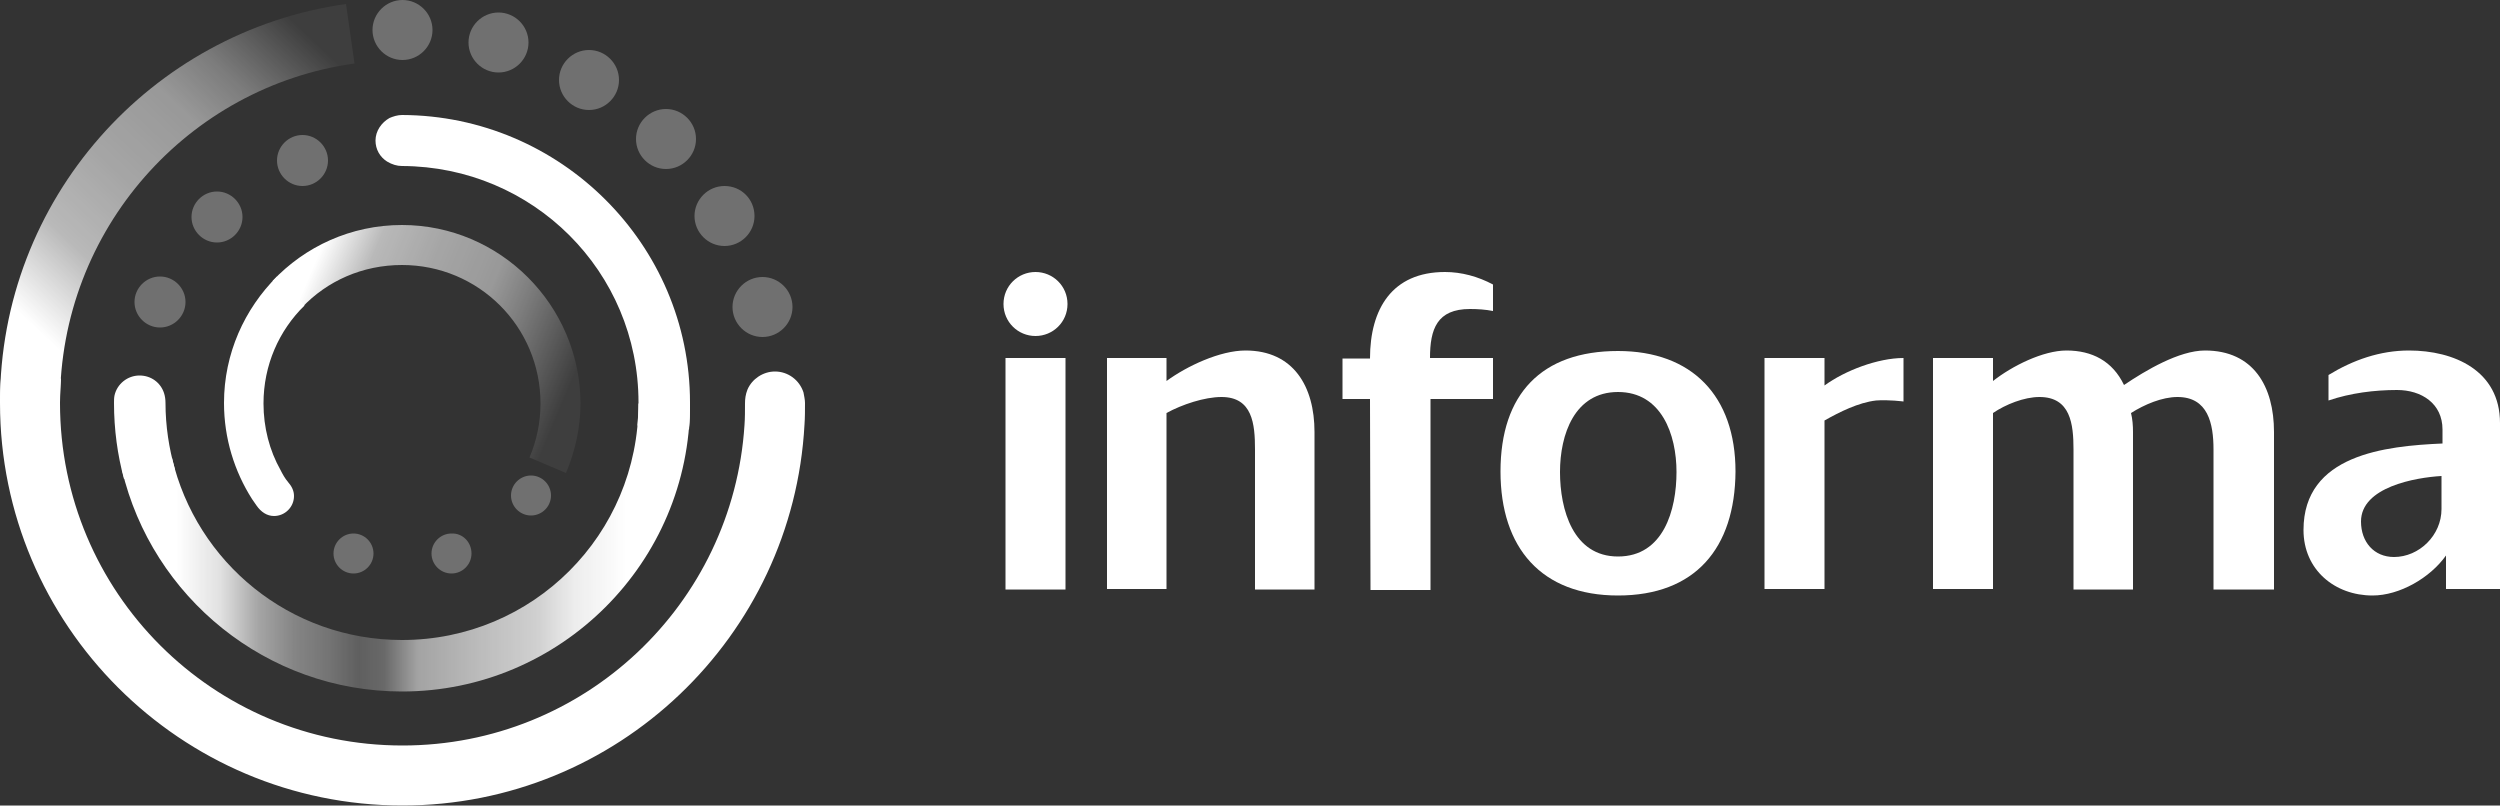 <svg xmlns:cc="http://creativecommons.org/ns#" xmlns:dc="http://purl.org/dc/elements/1.1/" xmlns:rdf="http://www.w3.org/1999/02/22-rdf-syntax-ns#" xmlns="http://www.w3.org/2000/svg" xmlns:xlink="http://www.w3.org/1999/xlink" id="SVGRoot" x="0px" y="0px" style="enable-background:new 0 0 500 162;" xml:space="preserve" viewBox="0.04 0.3 500 161.1"><rect x="0.04" y="0.3" width="500" height="161.1" fill="#333333" stroke="none"/><style type="text/css">	.st0{fill:#FFFFFF;}	.st1{fill-rule:evenodd;clip-rule:evenodd;fill:#FFFFFF;}	.st2{fill-rule:evenodd;clip-rule:evenodd;fill:#FFFFFF;fill-opacity:0.298;}	.st3{fill-rule:evenodd;clip-rule:evenodd;fill:url(#SVGID_1_);}	.st4{fill-rule:evenodd;clip-rule:evenodd;fill:url(#SVGID_00000080924487782504161820000000748158117413001619_);}	.st5{fill-rule:evenodd;clip-rule:evenodd;fill:url(#SVGID_00000149352732725542287330000007636543377358668953_);}</style><g transform="translate(-226.26 -174.1)">	<g>		<path class="st0" d="M433.4,241.6c-3.5,0-6.4-2.8-6.4-6.4s2.9-6.4,6.4-6.4s6.4,2.8,6.4,6.4S436.9,241.6,433.4,241.6 M439.4,292.3    h-12V246h12V292.3z"></path>		<path class="st0" d="M477.3,292.3v-28c0-5.1-0.5-10.5-6.7-10.5c-3.4,0-7.9,1.5-11,3.2v35.2h-11.9V246h11.9v4.6    c4.1-3,10.7-6.1,15.8-6.1c9.6,0,13.8,7.2,13.8,16.3v31.5L477.3,292.3z"></path>		<path class="st0" d="M601.5,254.5c-3.5,0.4-7.3,2.3-10.3,4v33.7h-12V246h12v5.5c4.1-3,10.7-5.5,15.8-5.5v8.7    C607,254.7,604,254.3,601.5,254.5"></path>		<path class="st0" d="M549.9,293.5c-15.3,0-23.5-9.5-23.5-24.8c0-15.5,8.2-24.1,23.5-24.1c14.8,0,23.5,9,23.5,24.1    C573.3,284.1,565.3,293.5,549.9,293.5 M549.9,252.8c-8.7,0-11.6,8.5-11.6,16c0,7.5,2.6,16.9,11.6,16.9c9.1,0,11.7-9.3,11.7-16.9    C561.6,261.3,558.6,252.8,549.9,252.8"></path>		<path class="st0" d="M669,292.3v-28c0-5.2-1.1-10.5-7.2-10.5c-3.1,0-6.6,1.5-9.3,3.2c0.3,1.2,0.4,2.5,0.4,3.8v31.5h-11.9v-28    c0-5.1-0.6-10.5-6.8-10.5c-3.1,0-6.8,1.5-9.3,3.2v35.2h-12V246h12v4.6c3.8-3,10-6.1,14.7-6.1c5.1,0,9.2,2.1,11.5,6.9    c4.3-2.9,11-6.9,16.2-6.9c9.7,0,13.8,7.2,13.8,16.3v31.5L669,292.3z"></path>		<path class="st0" d="M715.5,285.5c-3.2,4.5-9.3,8-14.7,8c-7.5,0-13.8-5.1-13.8-13.1c0-15.1,16.4-16.8,27.8-17.3v-2.8    c0-5.2-4.2-7.9-9.1-7.9c-4.5,0-9.3,0.6-13.7,2.1v-5.1c4.9-3,10.3-4.9,16.1-4.9c9,0,18.2,4,18.2,14.5v33.2h-10.8L715.5,285.5z     M698.5,278.7c0,4.1,2.6,7.1,6.6,7.1c5,0,9.5-4.3,9.5-9.6v-6.6C709.4,269.9,698.5,271.8,698.5,278.7"></path>		<path class="st0" d="M520.3,236.2c1.5,0,3.1,0.1,4.6,0.4v-5.3c-3-1.6-6.3-2.5-9.6-2.5c-10.6,0-15,7.4-15,17.3h-5.5v8.1h5.5    l0.1,38.2h12v-38.2h12.5V246h-12.6C512.3,240.2,513.7,236.2,520.3,236.2"></path>	</g>	<g>		<path class="st1" d="M381.3,248.7c-2.4,0-4.6,1.5-5.5,3.6c-0.4,1-0.5,1.9-0.5,2.8    c0,1.4,0,2.9-0.1,4.3c-2.3,35.8-32,64.1-68.4,64.1c-37.9,0-68.5-30.6-68.5-68.5c0-1.7,0.1-3.3,0.2-4.9h-12    c-0.1,1.6-0.2,3.3-0.2,4.9c0,44.4,36.1,80.5,80.5,80.5c42.9,0,78.1-33.8,80.4-76.2c0.1-1.4,0.1-2.9,0.1-4.3c0-0.7-0.2-1.5-0.3-2.1    C386.2,250.4,383.9,248.7,381.3,248.7L381.3,248.7z"></path>		<path class="st1" d="M306.7,197.4c-0.9,0-1.8,0.3-2.5,0.6    c-1.6,0.9-2.8,2.6-2.8,4.5c0,1.8,0.9,3.3,2.3,4.2c1,0.6,2,0.9,3,0.9c26.2,0.1,47.3,21.1,47.3,47.3c0,1.5-0.1,3.1-0.2,4.6l10.3,0.8    c0.2-1.8,0.2-3.5,0.2-5.4C364.3,223.3,338.4,197.5,306.7,197.4L306.7,197.4z M254.2,249.5c-2.4,0-4.5,1.7-5,4    c-0.1,0.5-0.1,1-0.1,1.5c0,5.3,0.7,10.4,2,15.2l10.2-1.9c-1.2-4.2-1.9-8.7-1.9-13.3c0-0.7-0.1-1.4-0.3-2    C258.4,250.9,256.5,249.5,254.2,249.5L254.2,249.5z"></path>		<path class="st1" d="M281.7,229.7c-6.5,6.5-10.6,15.4-10.6,25.3    c0,7.1,2.1,13.7,5.6,19.2l0.9,1.3c0.9,1.3,2.1,2.1,3.5,2.1c2.2,0,4-1.8,4-4c0-1.1-0.5-2-1.2-2.8c-0.6-0.7-1.1-1.6-1.5-2.4    c-2.2-3.9-3.4-8.5-3.4-13.3c0-7.7,3.1-14.6,8.2-19.6L281.7,229.7z"></path>	</g>	<g>		<g>			<path class="st2" d="M291.9,206.5c0,2.8-2.3,5.1-5.1,5.1s-5.1-2.3-5.1-5.1s2.3-5.1,5.1-5.1S291.9,203.7,291.9,206.5z"></path>			<path class="st2" d="M274.8,217.8c0,2.8-2.3,5.1-5.1,5.1s-5.1-2.3-5.1-5.1s2.3-5.1,5.1-5.1S274.8,215,274.8,217.8z"></path>			<path class="st2" d="M263.4,234.8c0,2.8-2.3,5.1-5.1,5.1s-5.1-2.3-5.1-5.1s2.3-5.1,5.1-5.1S263.4,232,263.4,234.8z"></path>		</g>		<g>			<path class="st2" d="M320.6,285.1c0,2.2-1.8,4-4,4l0,0c-2.2,0-4-1.8-4-4l0,0c0-2.2,1.8-4,4-4l0,0     C318.8,281,320.6,282.8,320.6,285.1L320.6,285.1z"></path>			<path class="st2" d="M301,285.1c0,2.2-1.8,4-4,4l0,0c-2.2,0-4-1.8-4-4l0,0c0-2.2,1.8-4,4-4l0,0C299.2,281.1,301,282.9,301,285.1     L301,285.1z"></path>			<path class="st2" d="M336.5,273.5c0,2.2-1.8,4-4,4l0,0c-2.2,0-4-1.8-4-4l0,0c0-2.2,1.8-4,4-4l0,0     C334.7,269.5,336.5,271.3,336.5,273.5L336.5,273.5z"></path>		</g>		<g>			<path class="st2" d="M312.8,180.4c0,3.3-2.7,6-6,6l0,0c-3.3,0-6-2.7-6-6l0,0c0-3.3,2.7-6,6-6l0,0     C310.1,174.4,312.8,177.1,312.8,180.4L312.8,180.4z"></path>			<path class="st2" d="M332,182.9c0,3.3-2.7,6-6,6l0,0c-3.3,0-6-2.7-6-6l0,0c0-3.3,2.7-6,6-6l0,0C329.3,176.9,332,179.6,332,182.9     L332,182.9z"></path>			<path class="st2" d="M350.1,190.4c0,3.3-2.7,6-6,6l0,0c-3.3,0-6-2.7-6-6l0,0c0-3.3,2.7-6,6-6l0,0     C347.4,184.4,350.1,187.1,350.1,190.4L350.1,190.4z"></path>			<path class="st2" d="M365.5,202.2c0,3.3-2.7,6-6,6l0,0c-3.3,0-6-2.7-6-6l0,0c0-3.3,2.7-6,6-6l0,0     C362.8,196.2,365.5,198.9,365.5,202.2L365.5,202.2z"></path>			<path class="st2" d="M377.2,217.6c0,3.3-2.7,6-6,6l0,0c-3.3,0-6-2.7-6-6l0,0c0-3.3,2.7-6,6-6l0,0     C374.6,211.6,377.2,214.3,377.2,217.6L377.2,217.6z"></path>			<path class="st2" d="M384.8,235.8c0,3.3-2.7,6-6,6l0,0c-3.3,0-6-2.7-6-6l0,0c0-3.3,2.7-6,6-6l0,0     C382.1,229.8,384.8,232.5,384.8,235.8L384.8,235.8z"></path>		</g>	</g>	<g>					<linearGradient id="SVGID_1_" gradientUnits="userSpaceOnUse" x1="64.63" y1="628.077" x2="107.859" y2="674.137" gradientTransform="matrix(1.428 0 0 -1.428 137.72 1138.448)">			<stop offset="3.838704e-02" style="stop-color:#FFFFFF"></stop>			<stop offset="0.232" style="stop-color:#FFFFFF;stop-opacity:0.655"></stop>			<stop offset="0.416" style="stop-color:#FFFFFF;stop-opacity:0.561"></stop>			<stop offset="0.613" style="stop-color:#FFFFFF;stop-opacity:0.498"></stop>			<stop offset="0.739" style="stop-color:#FFFFFF;stop-opacity:0.357"></stop>			<stop offset="0.841" style="stop-color:#FFFFFF;stop-opacity:0.192"></stop>			<stop offset="0.925" style="stop-color:#FFFFFF;stop-opacity:5.490200e-02"></stop>			<stop offset="1" style="stop-color:#FFFFFF;stop-opacity:5.490200e-02"></stop>		</linearGradient>		<path class="st3" d="M295.5,175.2c-39.1,5.5-69.2,39.1-69.2,79.7h12    c0-34.6,25.6-63.2,58.9-67.8L295.5,175.2z"></path>					<linearGradient id="SVGID_00000060741272137038336250000001756417910474983103_" gradientUnits="userSpaceOnUse" x1="86.737" y1="598.358" x2="149.702" y2="598.358" gradientTransform="matrix(1.428 0 0 -1.428 137.74 1138.478)">			<stop offset="0" style="stop-color:#FFFFFF"></stop>			<stop offset="9.816100e-02" style="stop-color:#FFFFFF;stop-opacity:0.851"></stop>			<stop offset="0.183" style="stop-color:#FFFFFF;stop-opacity:0.557"></stop>			<stop offset="0.263" style="stop-color:#FFFFFF;stop-opacity:0.4"></stop>			<stop offset="0.339" style="stop-color:#FFFFFF;stop-opacity:0.318"></stop>			<stop offset="0.406" style="stop-color:#FFFFFF;stop-opacity:0.216"></stop>			<stop offset="0.462" style="stop-color:#FFFFFF;stop-opacity:0.263"></stop>			<stop offset="0.537" style="stop-color:#FFFFFF;stop-opacity:0.549"></stop>			<stop offset="0.67" style="stop-color:#FFFFFF;stop-opacity:0.667"></stop>			<stop offset="0.802" style="stop-color:#FFFFFF;stop-opacity:0.769"></stop>			<stop offset="0.885" style="stop-color:#FFFFFF;stop-opacity:0.91"></stop>			<stop offset="1" style="stop-color:#FFFFFF"></stop>		</linearGradient>					<path style="fill-rule:evenodd;clip-rule:evenodd;fill:url(#SVGID_00000060741272137038336250000001756417910474983103_);" d="    M354,255.1c0,26.2-21.1,47.3-47.3,47.3c-22.4,0-41.1-15.5-46-36.4l-10,2.4c6,25.4,28.9,44.3,56,44.3c31.7,0,57.6-25.8,57.6-57.6    L354,255.1z"></path>					<linearGradient id="SVGID_00000098908042417174897510000017823564975207247490_" gradientUnits="userSpaceOnUse" x1="105.711" y1="637.304" x2="146.72" y2="620.044" gradientTransform="matrix(1.428 0 0 -1.428 137.72 1138.448)">			<stop offset="0" style="stop-color:#FFFFFF"></stop>			<stop offset="0.162" style="stop-color:#FFFFFF;stop-opacity:0.655"></stop>			<stop offset="0.343" style="stop-color:#FFFFFF;stop-opacity:0.561"></stop>			<stop offset="0.542" style="stop-color:#FFFFFF;stop-opacity:0.498"></stop>			<stop offset="0.661" style="stop-color:#FFFFFF;stop-opacity:0.357"></stop>			<stop offset="0.787" style="stop-color:#FFFFFF;stop-opacity:0.192"></stop>			<stop offset="0.89" style="stop-color:#FFFFFF;stop-opacity:5.490200e-02"></stop>			<stop offset="1" style="stop-color:#FFFFFF;stop-opacity:5.490200e-02"></stop>		</linearGradient>					<path style="fill-rule:evenodd;clip-rule:evenodd;fill:url(#SVGID_00000098908042417174897510000017823564975207247490_);" d="    M306.7,219.4c-10.2,0-19.4,4.3-25.9,11.2l5.9,5.3c5-5.3,12.1-8.5,20-8.5c15.3,0,27.7,12.3,27.7,27.7c0,3.9-0.8,7.5-2.2,10.8    l7.3,3.1c1.8-4.3,2.9-9,2.9-14C342.3,235.4,326.3,219.4,306.7,219.4L306.7,219.4z"></path>	</g></g></svg>